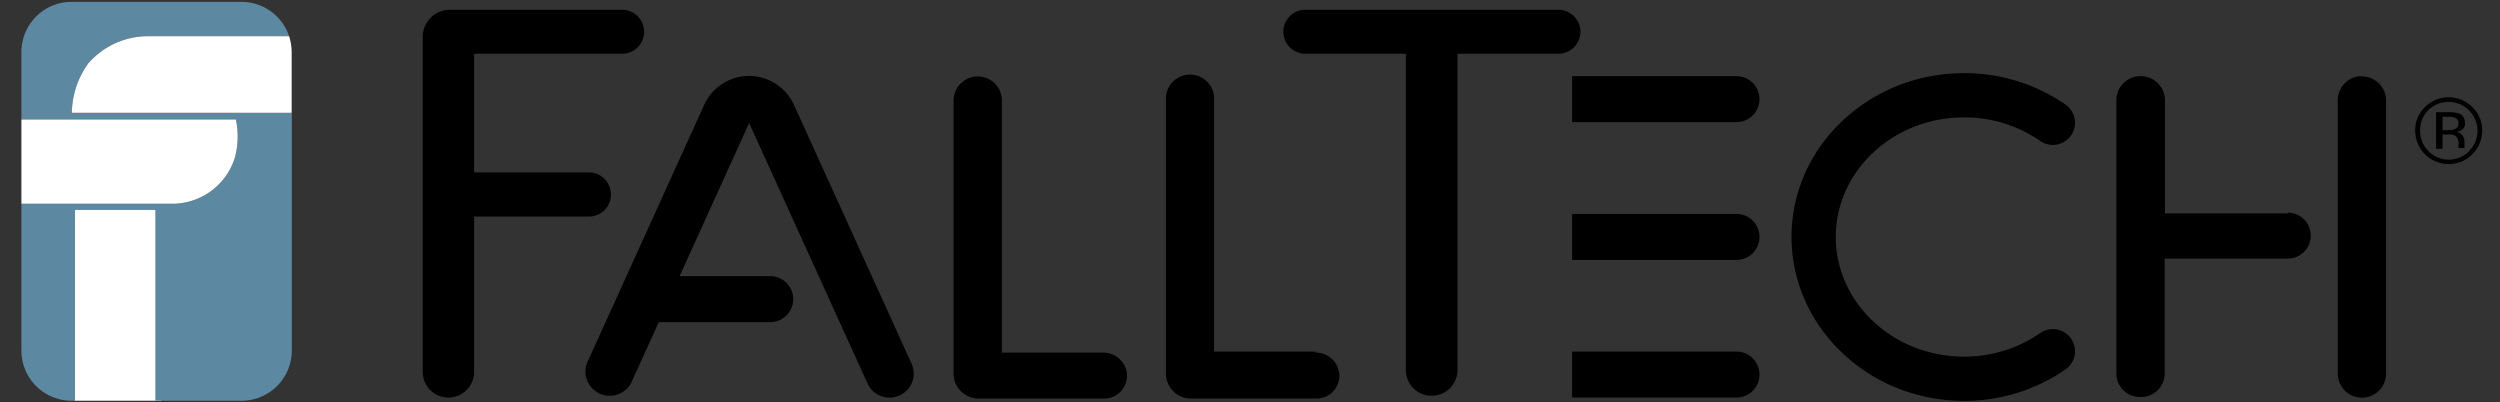 <svg id="Layer_1" data-name="Layer 1" xmlns="http://www.w3.org/2000/svg" xmlns:xlink="http://www.w3.org/1999/xlink" viewBox="0 0 174 28"><rect x="0" y="0" width="174" height="28" fill="#333333" stroke="none"/><defs><style>.cls-1{fill:none;}.cls-2{fill:#fff;}.cls-3{clip-path:url(#clip-path);}.cls-4{fill:#5d88a2;}.cls-5{clip-path:url(#clip-path-2);}</style><clipPath id="clip-path"><rect class="cls-1" x="1.49" y="0.13" width="171.31" height="27.77"/></clipPath><clipPath id="clip-path-2"><rect class="cls-1" x="1.49" y="0.18" width="171.31" height="27.77"/></clipPath></defs><rect class="cls-2" x="5.19" y="14.55" width="6.02" height="13.34"/><g class="cls-3"><path class="cls-4" d="M6.13,4.43a5.5,5.5,0,0,1,4.26-1.91h9.73A3.49,3.49,0,0,0,16.8.13H5A3.49,3.49,0,0,0,1.49,3.62V8.29H16.42A5.72,5.72,0,0,1,16.34,11a4.57,4.57,0,0,1-4.2,3.18H1.49V24.4A3.49,3.49,0,0,0,5,27.89h.21V14.61h5.6V27.89h6a3.5,3.5,0,0,0,3.5-3.49V7.85H5A6,6,0,0,1,6.13,4.43"/><path class="cls-2" d="M20.12,2.52H10.39A5.5,5.5,0,0,0,6.13,4.43,6,6,0,0,0,5,7.85H20.3V3.62a3.67,3.67,0,0,0-.18-1.1"/><path class="cls-2" d="M16.34,11a5.72,5.72,0,0,0,.08-2.69H1.49v5.87H12.14A4.57,4.57,0,0,0,16.34,11"/></g><g class="cls-5"><path d="M55.25,7.28a3.43,3.43,0,0,0-6.23,0l-8.17,18a1.69,1.69,0,0,0,3.07,1.39l1.93-4.25h7.76a1.6,1.6,0,0,0,0-3.2H47.3L52.14,8.56l8.24,18.13a1.68,1.68,0,0,0,2.23.83,1.66,1.66,0,0,0,.83-2.22Zm104,7.57h-8.57V7A1.68,1.68,0,0,0,149,5.3h0A1.68,1.68,0,0,0,147.3,7V26a1.63,1.63,0,0,0,1.63,1.63h.1A1.63,1.63,0,0,0,150.66,26v-8h8.57a1.6,1.6,0,0,0,0-3.2M110,2.21A1.54,1.54,0,0,0,108.46.68H90.85a1.53,1.53,0,0,0,0,3.06h7V25.88a1.8,1.8,0,0,0,3.59,0V3.74h7A1.54,1.54,0,0,0,110,2.21M42.52,13.54A1.53,1.53,0,0,0,41,12h-8V3.74h10.3a1.53,1.53,0,1,0,0-3.06h-12a1.89,1.89,0,0,0-1.88,1.89V25.88a1.79,1.79,0,0,0,1.79,1.79h0a1.79,1.79,0,0,0,1.79-1.79V15.07h8a1.52,1.52,0,0,0,1.52-1.53m94.19-5.37A9.26,9.26,0,0,1,142,9.81a1.54,1.54,0,1,0,1.76-2.53,12.35,12.35,0,0,0-7.07-2.19c-6.62,0-12,5.12-12,11.4s5.38,11.41,12,11.41a12.35,12.35,0,0,0,7.07-2.19A1.54,1.54,0,1,0,142,23.18a9.26,9.26,0,0,1-5.31,1.64c-4.92,0-8.92-3.74-8.92-8.33s4-8.32,8.92-8.32m-15.85,16.3H109.42v3.2h11.44a1.6,1.6,0,1,0,0-3.2m0-9.58H109.42v3.2h11.44a1.6,1.6,0,1,0,0-3.2m0-9.59H109.42V8.5h11.44a1.6,1.6,0,1,0,0-3.2m51,5.22a2,2,0,0,1-3.42-1.42A1.92,1.92,0,0,1,169,7.68a2,2,0,0,1,2.84,0,2,2,0,0,1,0,2.84m.23-3.07a2.33,2.33,0,0,0-3.29,0,2.2,2.2,0,0,0-.68,1.64,2.33,2.33,0,0,0,4.66,0,2.21,2.21,0,0,0-.69-1.64M170.81,9a1.16,1.16,0,0,1-.43.06H170V8.13h.39a1.12,1.12,0,0,1,.55.1.37.37,0,0,1,.17.36.39.39,0,0,1-.27.4m.71-.44a.63.63,0,0,0-.4-.65,2,2,0,0,0-.7-.09h-.9v2.55H170v-1h.36a1.07,1.07,0,0,1,.51.08.62.62,0,0,1,.24.58v.28a0,0,0,0,0,0,0v0h.42v0s0-.06,0-.13V9.82a.74.74,0,0,0-.14-.39.65.65,0,0,0-.44-.25,1,1,0,0,0,.37-.12.58.58,0,0,0,.25-.51m-80,15.92H84.5V7a1.68,1.68,0,1,0-3.35,0v19a1.74,1.74,0,0,0,1.75,1.74h8.72a1.6,1.6,0,0,0,1.6-1.7,1.65,1.65,0,0,0-1.65-1.5m-14.78,0H69.73V7a1.68,1.68,0,0,0-3.36,0v19a1.74,1.74,0,0,0,1.75,1.74h8.72a1.6,1.6,0,0,0,1.6-1.7,1.65,1.65,0,0,0-1.65-1.5M164.39,5.3h0A1.68,1.68,0,0,0,162.71,7V26a1.68,1.68,0,0,0,3.36,0V7a1.68,1.68,0,0,0-1.68-1.68"/></g></svg>